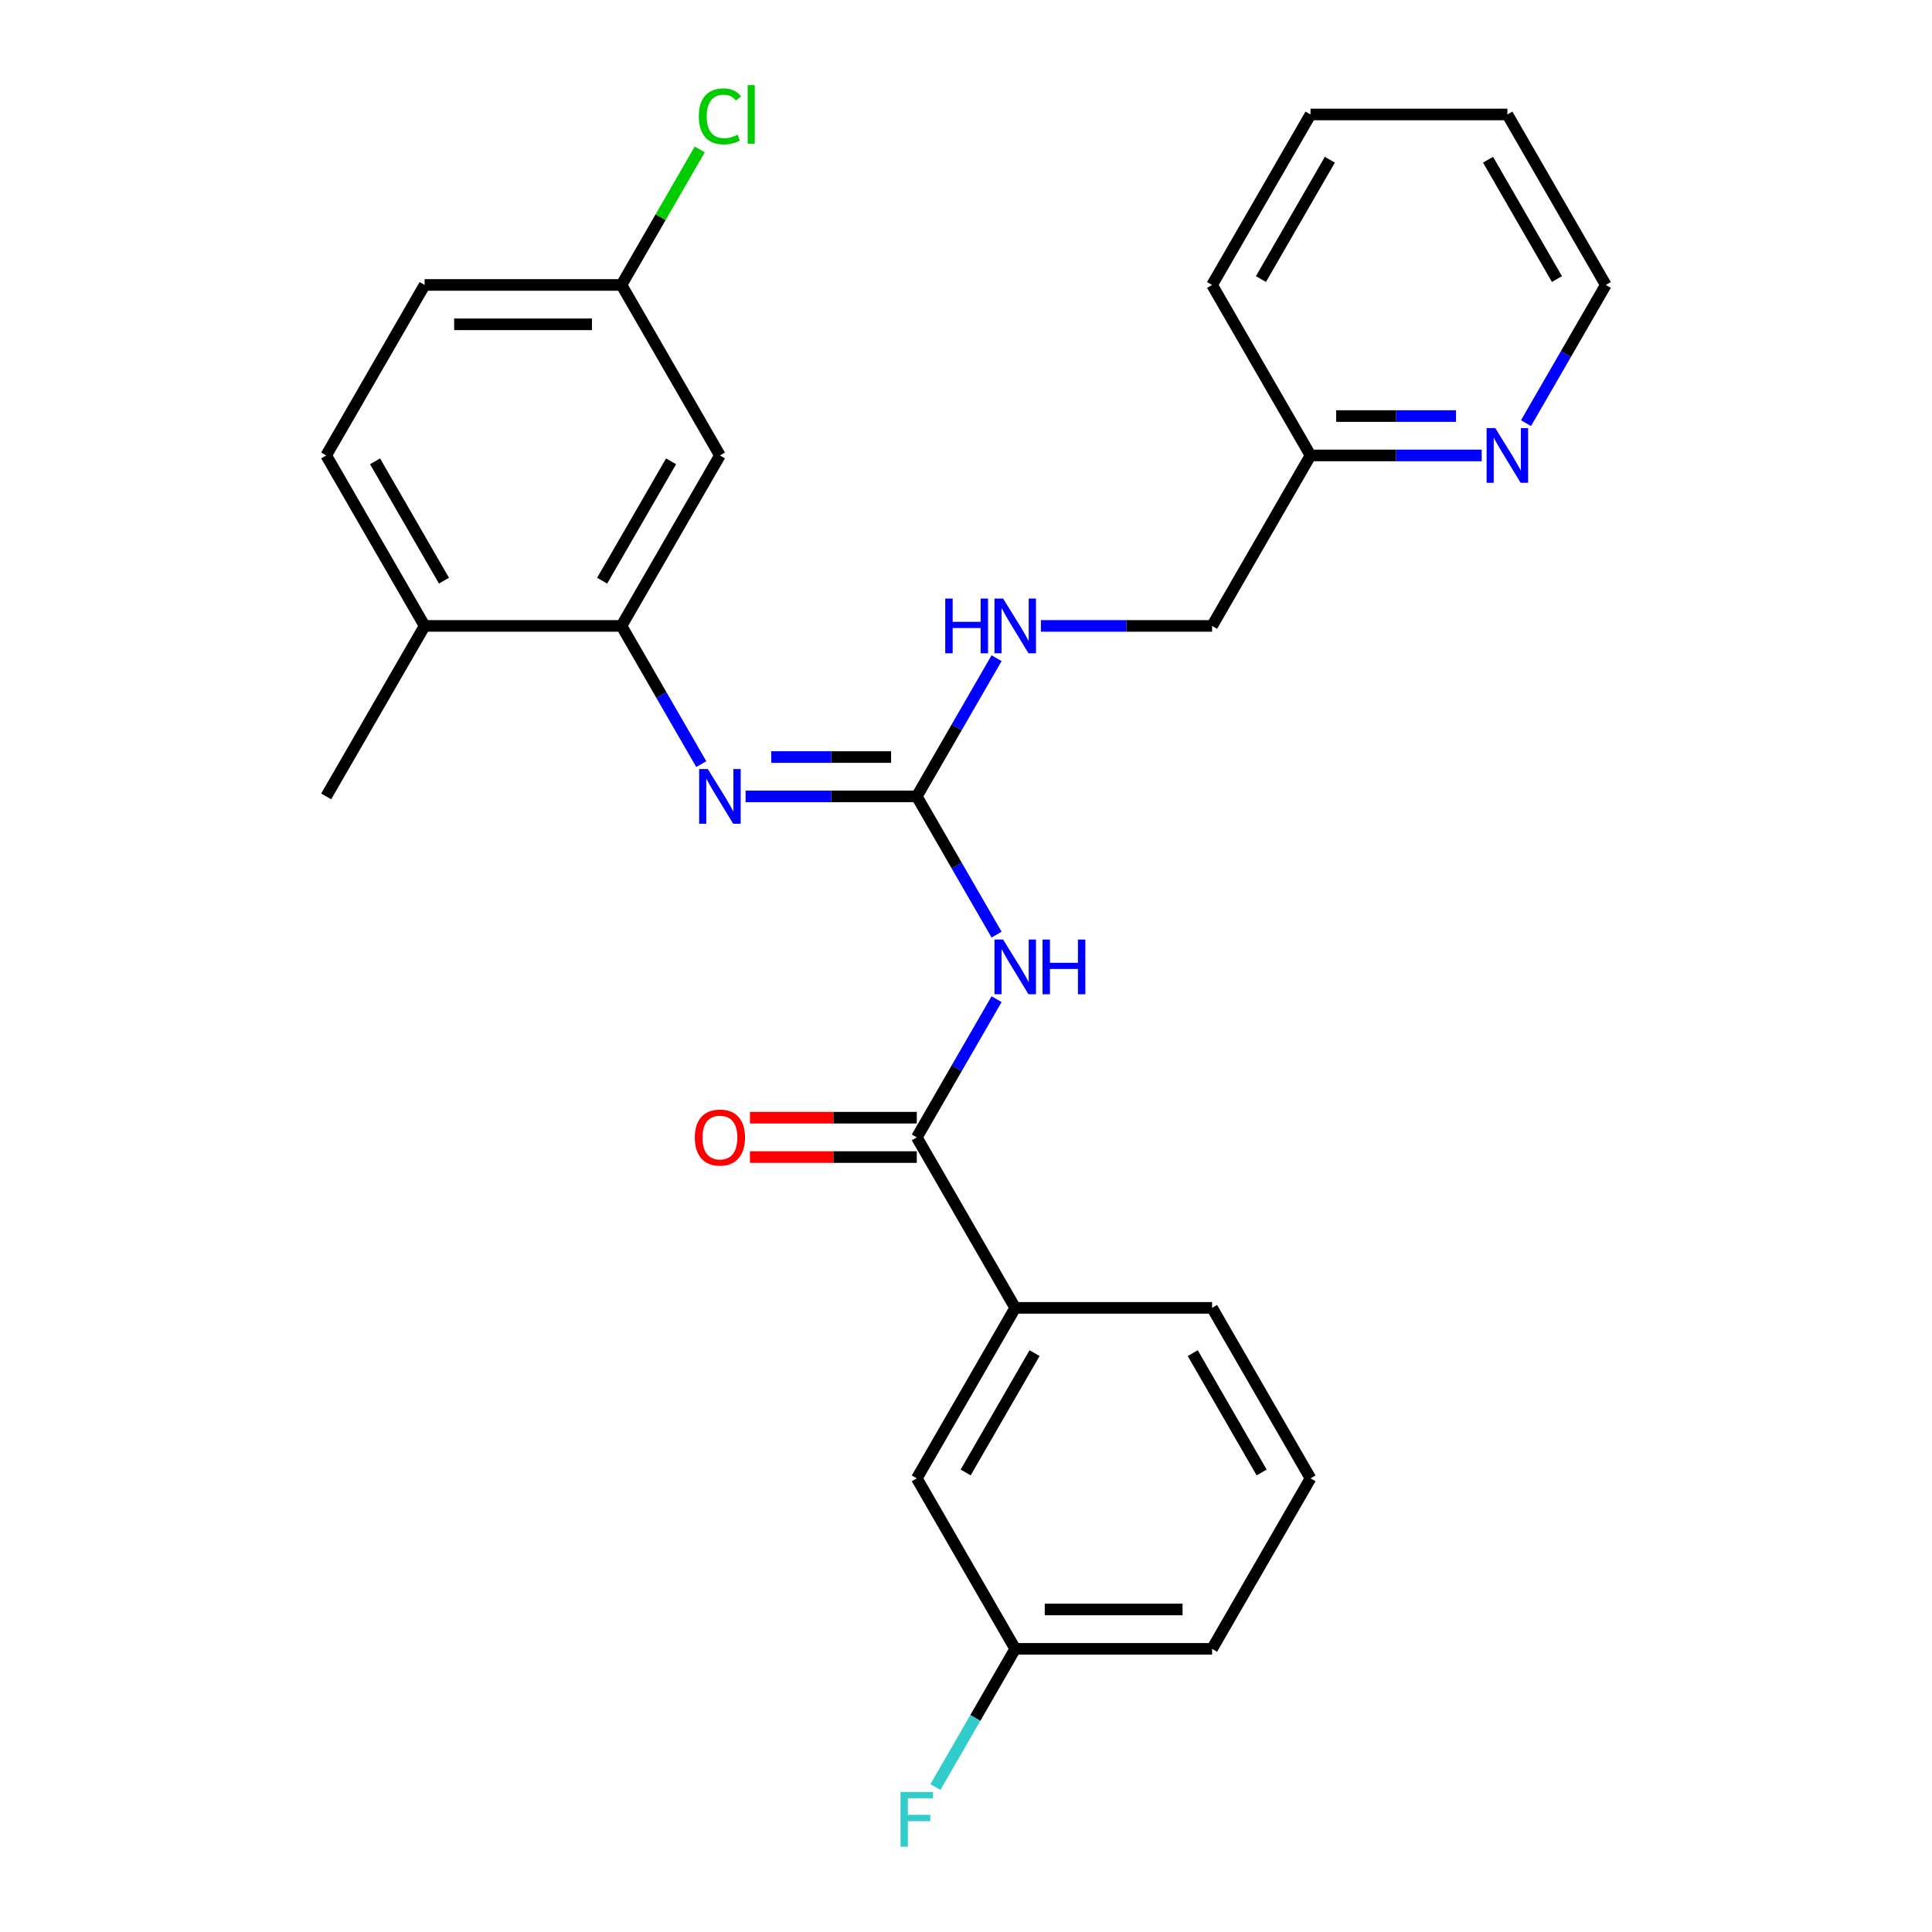 <?xml version='1.0' encoding='iso-8859-1'?>
<svg version='1.1' baseProfile='full'
              xmlns='http://www.w3.org/2000/svg'
                      xmlns:rdkit='http://www.rdkit.org/xml'
                      xmlns:xlink='http://www.w3.org/1999/xlink'
                  xml:space='preserve'
width='1000px' height='1000px' viewBox='0 0 1000 1000'>
<!-- END OF HEADER -->
<rect style='opacity:1.0;fill:#FFFFFF;stroke:none' width='1000' height='1000' x='0' y='0'> </rect>
<path class='bond-0' d='M 515.828,483.756 L 495.177,447.988' style='fill:none;fill-rule:evenodd;stroke:#0000FF;stroke-width:6px;stroke-linecap:butt;stroke-linejoin:miter;stroke-opacity:1' />
<path class='bond-0' d='M 495.177,447.988 L 474.526,412.219' style='fill:none;fill-rule:evenodd;stroke:#000000;stroke-width:6px;stroke-linecap:butt;stroke-linejoin:miter;stroke-opacity:1' />
<path class='bond-1' d='M 515.828,517.171 L 495.177,552.939' style='fill:none;fill-rule:evenodd;stroke:#0000FF;stroke-width:6px;stroke-linecap:butt;stroke-linejoin:miter;stroke-opacity:1' />
<path class='bond-1' d='M 495.177,552.939 L 474.526,588.707' style='fill:none;fill-rule:evenodd;stroke:#000000;stroke-width:6px;stroke-linecap:butt;stroke-linejoin:miter;stroke-opacity:1' />
<path class='bond-2' d='M 474.526,412.219 L 430.222,412.219' style='fill:none;fill-rule:evenodd;stroke:#000000;stroke-width:6px;stroke-linecap:butt;stroke-linejoin:miter;stroke-opacity:1' />
<path class='bond-2' d='M 430.222,412.219 L 385.918,412.219' style='fill:none;fill-rule:evenodd;stroke:#0000FF;stroke-width:6px;stroke-linecap:butt;stroke-linejoin:miter;stroke-opacity:1' />
<path class='bond-2' d='M 461.235,391.84 L 430.222,391.84' style='fill:none;fill-rule:evenodd;stroke:#000000;stroke-width:6px;stroke-linecap:butt;stroke-linejoin:miter;stroke-opacity:1' />
<path class='bond-2' d='M 430.222,391.84 L 399.209,391.84' style='fill:none;fill-rule:evenodd;stroke:#0000FF;stroke-width:6px;stroke-linecap:butt;stroke-linejoin:miter;stroke-opacity:1' />
<path class='bond-6' d='M 474.526,412.219 L 495.177,376.451' style='fill:none;fill-rule:evenodd;stroke:#000000;stroke-width:6px;stroke-linecap:butt;stroke-linejoin:miter;stroke-opacity:1' />
<path class='bond-6' d='M 495.177,376.451 L 515.828,340.683' style='fill:none;fill-rule:evenodd;stroke:#0000FF;stroke-width:6px;stroke-linecap:butt;stroke-linejoin:miter;stroke-opacity:1' />
<path class='bond-4' d='M 474.526,588.707 L 525.474,676.951' style='fill:none;fill-rule:evenodd;stroke:#000000;stroke-width:6px;stroke-linecap:butt;stroke-linejoin:miter;stroke-opacity:1' />
<path class='bond-8' d='M 474.526,578.518 L 431.352,578.518' style='fill:none;fill-rule:evenodd;stroke:#000000;stroke-width:6px;stroke-linecap:butt;stroke-linejoin:miter;stroke-opacity:1' />
<path class='bond-8' d='M 431.352,578.518 L 388.178,578.518' style='fill:none;fill-rule:evenodd;stroke:#FF0000;stroke-width:6px;stroke-linecap:butt;stroke-linejoin:miter;stroke-opacity:1' />
<path class='bond-8' d='M 474.526,598.897 L 431.352,598.897' style='fill:none;fill-rule:evenodd;stroke:#000000;stroke-width:6px;stroke-linecap:butt;stroke-linejoin:miter;stroke-opacity:1' />
<path class='bond-8' d='M 431.352,598.897 L 388.178,598.897' style='fill:none;fill-rule:evenodd;stroke:#FF0000;stroke-width:6px;stroke-linecap:butt;stroke-linejoin:miter;stroke-opacity:1' />
<path class='bond-3' d='M 362.985,395.512 L 342.334,359.743' style='fill:none;fill-rule:evenodd;stroke:#0000FF;stroke-width:6px;stroke-linecap:butt;stroke-linejoin:miter;stroke-opacity:1' />
<path class='bond-3' d='M 342.334,359.743 L 321.683,323.975' style='fill:none;fill-rule:evenodd;stroke:#000000;stroke-width:6px;stroke-linecap:butt;stroke-linejoin:miter;stroke-opacity:1' />
<path class='bond-5' d='M 321.683,323.975 L 372.631,235.731' style='fill:none;fill-rule:evenodd;stroke:#000000;stroke-width:6px;stroke-linecap:butt;stroke-linejoin:miter;stroke-opacity:1' />
<path class='bond-5' d='M 311.676,300.549 L 347.34,238.778' style='fill:none;fill-rule:evenodd;stroke:#000000;stroke-width:6px;stroke-linecap:butt;stroke-linejoin:miter;stroke-opacity:1' />
<path class='bond-7' d='M 321.683,323.975 L 219.788,323.975' style='fill:none;fill-rule:evenodd;stroke:#000000;stroke-width:6px;stroke-linecap:butt;stroke-linejoin:miter;stroke-opacity:1' />
<path class='bond-10' d='M 525.474,676.951 L 474.526,765.195' style='fill:none;fill-rule:evenodd;stroke:#000000;stroke-width:6px;stroke-linecap:butt;stroke-linejoin:miter;stroke-opacity:1' />
<path class='bond-10' d='M 535.481,700.377 L 499.817,762.148' style='fill:none;fill-rule:evenodd;stroke:#000000;stroke-width:6px;stroke-linecap:butt;stroke-linejoin:miter;stroke-opacity:1' />
<path class='bond-19' d='M 525.474,676.951 L 627.369,676.951' style='fill:none;fill-rule:evenodd;stroke:#000000;stroke-width:6px;stroke-linecap:butt;stroke-linejoin:miter;stroke-opacity:1' />
<path class='bond-12' d='M 372.631,235.731 L 321.683,147.487' style='fill:none;fill-rule:evenodd;stroke:#000000;stroke-width:6px;stroke-linecap:butt;stroke-linejoin:miter;stroke-opacity:1' />
<path class='bond-15' d='M 538.761,323.975 L 583.065,323.975' style='fill:none;fill-rule:evenodd;stroke:#0000FF;stroke-width:6px;stroke-linecap:butt;stroke-linejoin:miter;stroke-opacity:1' />
<path class='bond-15' d='M 583.065,323.975 L 627.369,323.975' style='fill:none;fill-rule:evenodd;stroke:#000000;stroke-width:6px;stroke-linecap:butt;stroke-linejoin:miter;stroke-opacity:1' />
<path class='bond-11' d='M 219.788,323.975 L 168.84,235.731' style='fill:none;fill-rule:evenodd;stroke:#000000;stroke-width:6px;stroke-linecap:butt;stroke-linejoin:miter;stroke-opacity:1' />
<path class='bond-11' d='M 229.794,300.549 L 194.131,238.778' style='fill:none;fill-rule:evenodd;stroke:#000000;stroke-width:6px;stroke-linecap:butt;stroke-linejoin:miter;stroke-opacity:1' />
<path class='bond-22' d='M 219.788,323.975 L 168.84,412.219' style='fill:none;fill-rule:evenodd;stroke:#000000;stroke-width:6px;stroke-linecap:butt;stroke-linejoin:miter;stroke-opacity:1' />
<path class='bond-9' d='M 766.925,235.731 L 722.621,235.731' style='fill:none;fill-rule:evenodd;stroke:#0000FF;stroke-width:6px;stroke-linecap:butt;stroke-linejoin:miter;stroke-opacity:1' />
<path class='bond-9' d='M 722.621,235.731 L 678.317,235.731' style='fill:none;fill-rule:evenodd;stroke:#000000;stroke-width:6px;stroke-linecap:butt;stroke-linejoin:miter;stroke-opacity:1' />
<path class='bond-9' d='M 753.634,215.352 L 722.621,215.352' style='fill:none;fill-rule:evenodd;stroke:#0000FF;stroke-width:6px;stroke-linecap:butt;stroke-linejoin:miter;stroke-opacity:1' />
<path class='bond-9' d='M 722.621,215.352 L 691.608,215.352' style='fill:none;fill-rule:evenodd;stroke:#000000;stroke-width:6px;stroke-linecap:butt;stroke-linejoin:miter;stroke-opacity:1' />
<path class='bond-21' d='M 789.858,219.024 L 810.509,183.255' style='fill:none;fill-rule:evenodd;stroke:#0000FF;stroke-width:6px;stroke-linecap:butt;stroke-linejoin:miter;stroke-opacity:1' />
<path class='bond-21' d='M 810.509,183.255 L 831.16,147.487' style='fill:none;fill-rule:evenodd;stroke:#000000;stroke-width:6px;stroke-linecap:butt;stroke-linejoin:miter;stroke-opacity:1' />
<path class='bond-14' d='M 474.526,765.195 L 525.474,853.439' style='fill:none;fill-rule:evenodd;stroke:#000000;stroke-width:6px;stroke-linecap:butt;stroke-linejoin:miter;stroke-opacity:1' />
<path class='bond-16' d='M 168.84,235.731 L 219.788,147.487' style='fill:none;fill-rule:evenodd;stroke:#000000;stroke-width:6px;stroke-linecap:butt;stroke-linejoin:miter;stroke-opacity:1' />
<path class='bond-17' d='M 321.683,147.487 L 341.935,112.409' style='fill:none;fill-rule:evenodd;stroke:#000000;stroke-width:6px;stroke-linecap:butt;stroke-linejoin:miter;stroke-opacity:1' />
<path class='bond-17' d='M 341.935,112.409 L 362.188,77.33' style='fill:none;fill-rule:evenodd;stroke:#00CC00;stroke-width:6px;stroke-linecap:butt;stroke-linejoin:miter;stroke-opacity:1' />
<path class='bond-28' d='M 321.683,147.487 L 219.788,147.487' style='fill:none;fill-rule:evenodd;stroke:#000000;stroke-width:6px;stroke-linecap:butt;stroke-linejoin:miter;stroke-opacity:1' />
<path class='bond-28' d='M 306.399,167.866 L 235.072,167.866' style='fill:none;fill-rule:evenodd;stroke:#000000;stroke-width:6px;stroke-linecap:butt;stroke-linejoin:miter;stroke-opacity:1' />
<path class='bond-13' d='M 678.317,235.731 L 627.369,323.975' style='fill:none;fill-rule:evenodd;stroke:#000000;stroke-width:6px;stroke-linecap:butt;stroke-linejoin:miter;stroke-opacity:1' />
<path class='bond-24' d='M 678.317,235.731 L 627.369,147.487' style='fill:none;fill-rule:evenodd;stroke:#000000;stroke-width:6px;stroke-linecap:butt;stroke-linejoin:miter;stroke-opacity:1' />
<path class='bond-18' d='M 525.474,853.439 L 504.823,889.208' style='fill:none;fill-rule:evenodd;stroke:#000000;stroke-width:6px;stroke-linecap:butt;stroke-linejoin:miter;stroke-opacity:1' />
<path class='bond-18' d='M 504.823,889.208 L 484.172,924.976' style='fill:none;fill-rule:evenodd;stroke:#33CCCC;stroke-width:6px;stroke-linecap:butt;stroke-linejoin:miter;stroke-opacity:1' />
<path class='bond-27' d='M 525.474,853.439 L 627.369,853.439' style='fill:none;fill-rule:evenodd;stroke:#000000;stroke-width:6px;stroke-linecap:butt;stroke-linejoin:miter;stroke-opacity:1' />
<path class='bond-27' d='M 540.758,833.06 L 612.085,833.06' style='fill:none;fill-rule:evenodd;stroke:#000000;stroke-width:6px;stroke-linecap:butt;stroke-linejoin:miter;stroke-opacity:1' />
<path class='bond-20' d='M 627.369,676.951 L 678.317,765.195' style='fill:none;fill-rule:evenodd;stroke:#000000;stroke-width:6px;stroke-linecap:butt;stroke-linejoin:miter;stroke-opacity:1' />
<path class='bond-20' d='M 617.363,700.377 L 653.026,762.148' style='fill:none;fill-rule:evenodd;stroke:#000000;stroke-width:6px;stroke-linecap:butt;stroke-linejoin:miter;stroke-opacity:1' />
<path class='bond-23' d='M 678.317,765.195 L 627.369,853.439' style='fill:none;fill-rule:evenodd;stroke:#000000;stroke-width:6px;stroke-linecap:butt;stroke-linejoin:miter;stroke-opacity:1' />
<path class='bond-29' d='M 831.16,147.487 L 780.212,59.243' style='fill:none;fill-rule:evenodd;stroke:#000000;stroke-width:6px;stroke-linecap:butt;stroke-linejoin:miter;stroke-opacity:1' />
<path class='bond-29' d='M 805.869,144.44 L 770.206,82.669' style='fill:none;fill-rule:evenodd;stroke:#000000;stroke-width:6px;stroke-linecap:butt;stroke-linejoin:miter;stroke-opacity:1' />
<path class='bond-26' d='M 627.369,147.487 L 678.317,59.243' style='fill:none;fill-rule:evenodd;stroke:#000000;stroke-width:6px;stroke-linecap:butt;stroke-linejoin:miter;stroke-opacity:1' />
<path class='bond-26' d='M 652.66,144.44 L 688.324,82.669' style='fill:none;fill-rule:evenodd;stroke:#000000;stroke-width:6px;stroke-linecap:butt;stroke-linejoin:miter;stroke-opacity:1' />
<path class='bond-25' d='M 780.212,59.243 L 678.317,59.243' style='fill:none;fill-rule:evenodd;stroke:#000000;stroke-width:6px;stroke-linecap:butt;stroke-linejoin:miter;stroke-opacity:1' />
<path  class='atom-0' d='M 519.214 486.303
L 528.494 501.303
Q 529.414 502.783, 530.894 505.463
Q 532.374 508.143, 532.454 508.303
L 532.454 486.303
L 536.214 486.303
L 536.214 514.623
L 532.334 514.623
L 522.374 498.223
Q 521.214 496.303, 519.974 494.103
Q 518.774 491.903, 518.414 491.223
L 518.414 514.623
L 514.734 514.623
L 514.734 486.303
L 519.214 486.303
' fill='#0000FF'/>
<path  class='atom-0' d='M 539.614 486.303
L 543.454 486.303
L 543.454 498.343
L 557.934 498.343
L 557.934 486.303
L 561.774 486.303
L 561.774 514.623
L 557.934 514.623
L 557.934 501.543
L 543.454 501.543
L 543.454 514.623
L 539.614 514.623
L 539.614 486.303
' fill='#0000FF'/>
<path  class='atom-3' d='M 366.371 398.059
L 375.651 413.059
Q 376.571 414.539, 378.051 417.219
Q 379.531 419.899, 379.611 420.059
L 379.611 398.059
L 383.371 398.059
L 383.371 426.379
L 379.491 426.379
L 369.531 409.979
Q 368.371 408.059, 367.131 405.859
Q 365.931 403.659, 365.571 402.979
L 365.571 426.379
L 361.891 426.379
L 361.891 398.059
L 366.371 398.059
' fill='#0000FF'/>
<path  class='atom-7' d='M 489.254 309.815
L 493.094 309.815
L 493.094 321.855
L 507.574 321.855
L 507.574 309.815
L 511.414 309.815
L 511.414 338.135
L 507.574 338.135
L 507.574 325.055
L 493.094 325.055
L 493.094 338.135
L 489.254 338.135
L 489.254 309.815
' fill='#0000FF'/>
<path  class='atom-7' d='M 519.214 309.815
L 528.494 324.815
Q 529.414 326.295, 530.894 328.975
Q 532.374 331.655, 532.454 331.815
L 532.454 309.815
L 536.214 309.815
L 536.214 338.135
L 532.334 338.135
L 522.374 321.735
Q 521.214 319.815, 519.974 317.615
Q 518.774 315.415, 518.414 314.735
L 518.414 338.135
L 514.734 338.135
L 514.734 309.815
L 519.214 309.815
' fill='#0000FF'/>
<path  class='atom-9' d='M 359.631 588.787
Q 359.631 581.987, 362.991 578.187
Q 366.351 574.387, 372.631 574.387
Q 378.911 574.387, 382.271 578.187
Q 385.631 581.987, 385.631 588.787
Q 385.631 595.667, 382.231 599.587
Q 378.831 603.467, 372.631 603.467
Q 366.391 603.467, 362.991 599.587
Q 359.631 595.707, 359.631 588.787
M 372.631 600.267
Q 376.951 600.267, 379.271 597.387
Q 381.631 594.467, 381.631 588.787
Q 381.631 583.227, 379.271 580.427
Q 376.951 577.587, 372.631 577.587
Q 368.311 577.587, 365.951 580.387
Q 363.631 583.187, 363.631 588.787
Q 363.631 594.507, 365.951 597.387
Q 368.311 600.267, 372.631 600.267
' fill='#FF0000'/>
<path  class='atom-10' d='M 773.952 221.571
L 783.232 236.571
Q 784.152 238.051, 785.632 240.731
Q 787.112 243.411, 787.192 243.571
L 787.192 221.571
L 790.952 221.571
L 790.952 249.891
L 787.072 249.891
L 777.112 233.491
Q 775.952 231.571, 774.712 229.371
Q 773.512 227.171, 773.152 226.491
L 773.152 249.891
L 769.472 249.891
L 769.472 221.571
L 773.952 221.571
' fill='#0000FF'/>
<path  class='atom-18' d='M 361.711 60.223
Q 361.711 53.183, 364.991 49.503
Q 368.311 45.783, 374.591 45.783
Q 380.431 45.783, 383.551 49.903
L 380.911 52.063
Q 378.631 49.063, 374.591 49.063
Q 370.311 49.063, 368.031 51.943
Q 365.791 54.783, 365.791 60.223
Q 365.791 65.823, 368.111 68.703
Q 370.471 71.583, 375.031 71.583
Q 378.151 71.583, 381.791 69.703
L 382.911 72.703
Q 381.431 73.663, 379.191 74.223
Q 376.951 74.783, 374.471 74.783
Q 368.311 74.783, 364.991 71.023
Q 361.711 67.263, 361.711 60.223
' fill='#00CC00'/>
<path  class='atom-18' d='M 386.991 44.063
L 390.671 44.063
L 390.671 74.423
L 386.991 74.423
L 386.991 44.063
' fill='#00CC00'/>
<path  class='atom-19' d='M 466.106 927.523
L 482.946 927.523
L 482.946 930.763
L 469.906 930.763
L 469.906 939.363
L 481.506 939.363
L 481.506 942.643
L 469.906 942.643
L 469.906 955.843
L 466.106 955.843
L 466.106 927.523
' fill='#33CCCC'/>
</svg>
